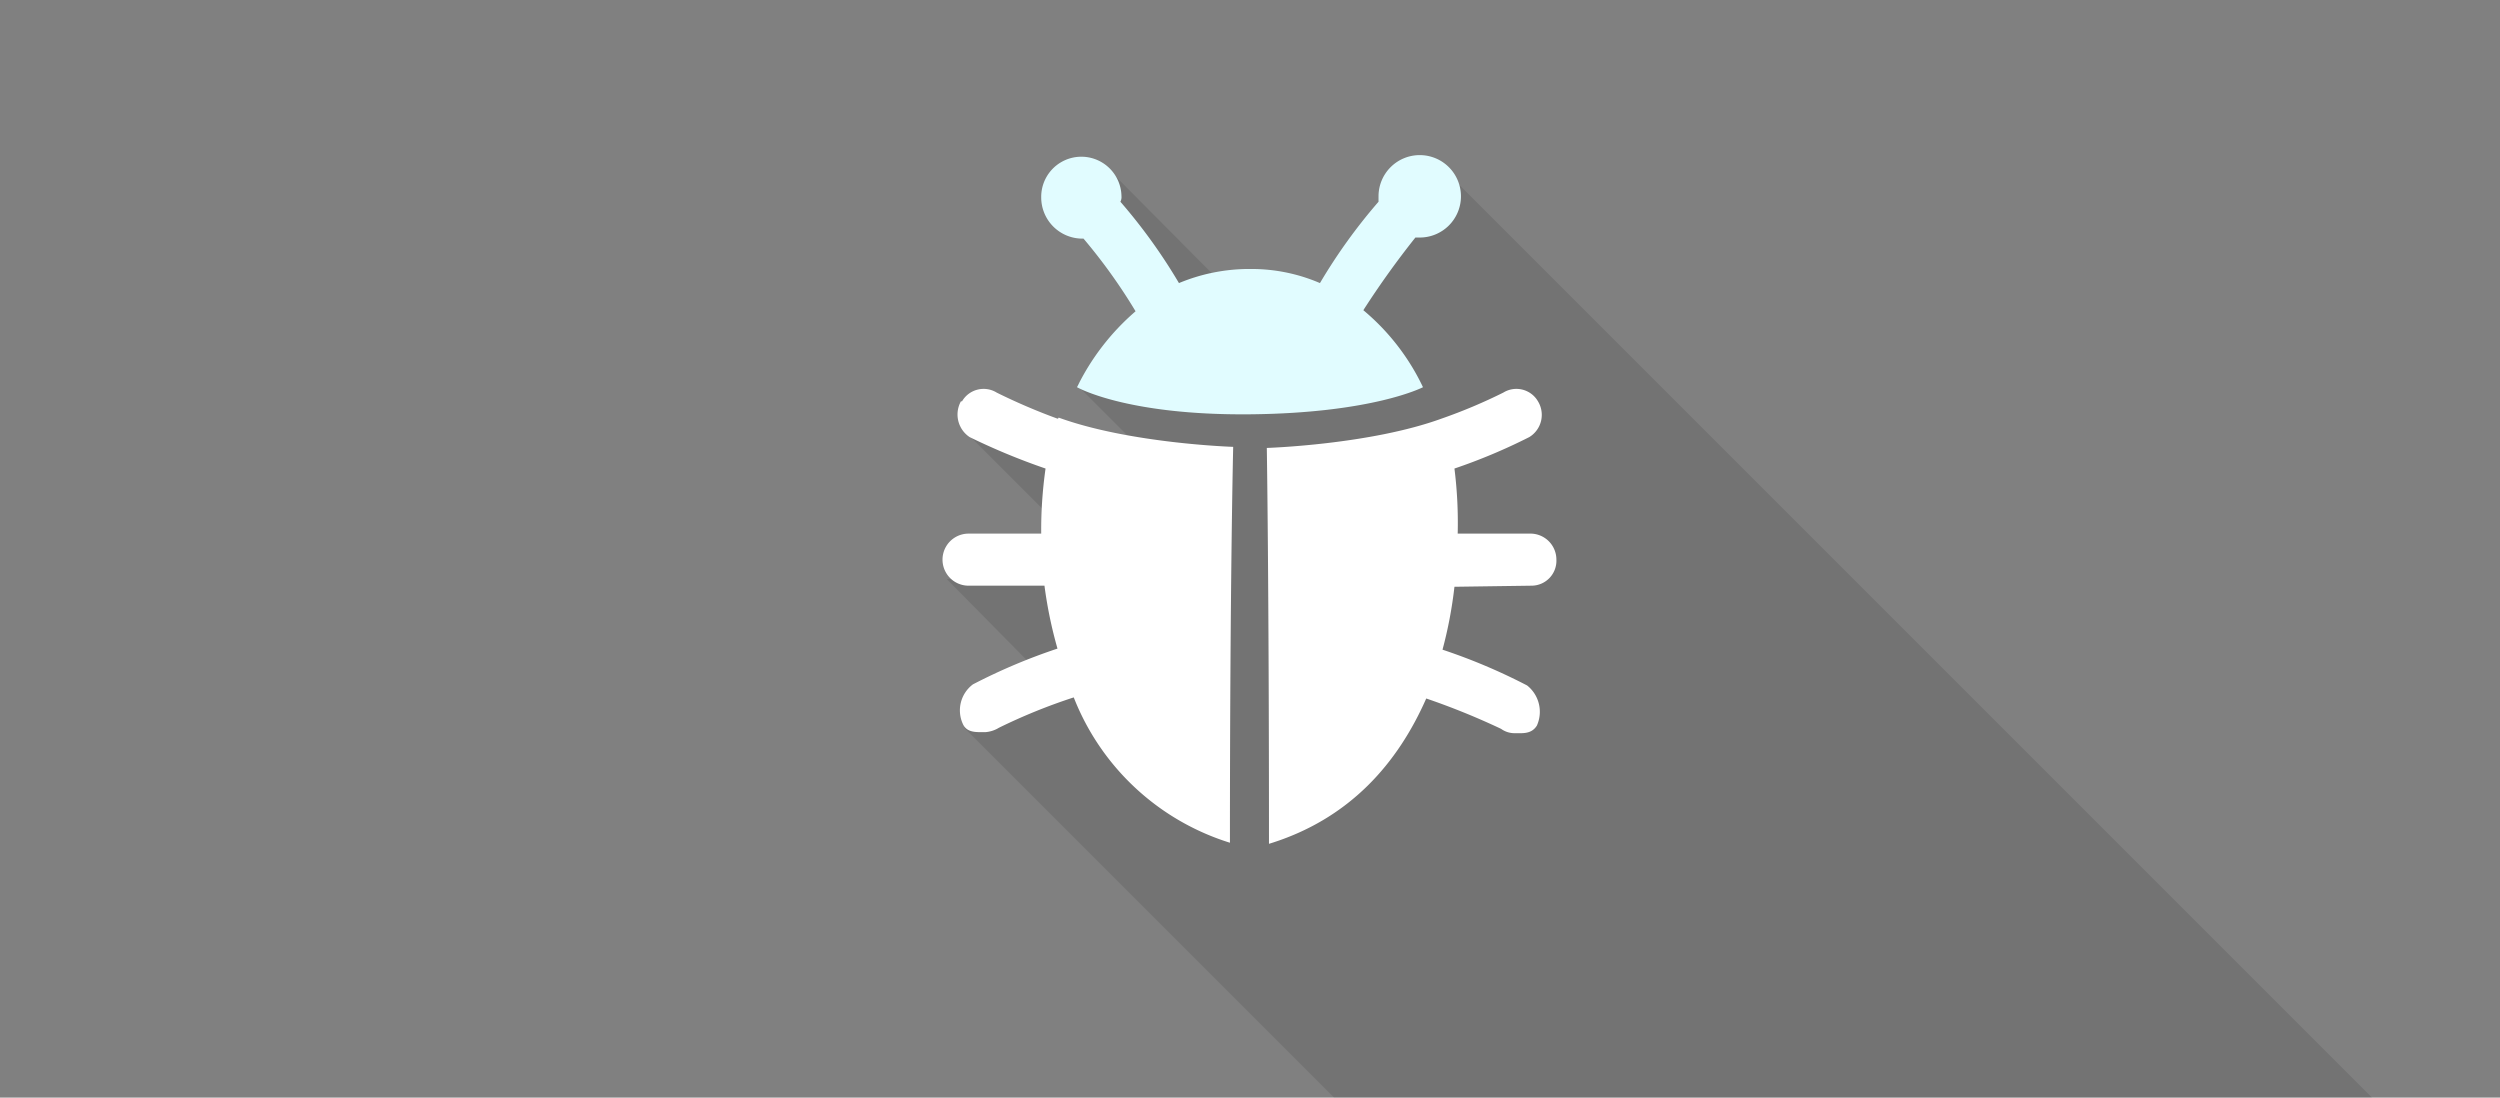 <svg xmlns="http://www.w3.org/2000/svg" width="230.5" height="101.2" viewBox="0 0 230.5 101.2"><rect x="0" y="0" width="230.5" height="101.2" fill="#808080" stroke="none"/><defs><style>.e8779ce9-0cbc-4d94-af26-176355aed7bb{fill:none;}.bfabe438-fb45-45c9-a79f-135c6c58fb08{opacity:0.1;isolation:isolate;}.ac58c21b-9f7f-495a-b6a1-9667048f0c0f{fill:#fff;}.b0c43521-8870-4b20-9314-3773e84ebd3e{fill:#e1fcff;}</style></defs><g id="bc9f5c13-5838-4490-b8fa-70f9f8f6eb61" data-name="Layer 2"><g id="fa0e5453-f39d-487a-bdb1-9d929a83864a" data-name="Layer 1"><rect class="e8779ce9-0cbc-4d94-af26-176355aed7bb" width="230.5" height="101.21"/><path class="bfabe438-fb45-45c9-a79f-135c6c58fb08" d="M133,15.5,117.5,31,102.2,15.6l-2.9,2.9,15.3,15.4L110.5,38l-3.9-3.9-1.5,1.5-2.9-3-2.9,2.9,6.6,6.6-8.1.8-6.4-6.5-2.9,2.9,12.4,12.4L87.3,53.4l7.6,7.7-6,6L123,101.2h95.7Z"/><path class="ac58c21b-9f7f-495a-b6a1-9667048f0c0f" d="M97.5,38.6a55.5,55.5,0,0,1-5.6-2.4,2.3,2.3,0,0,0-3.2.8h-.1a2.5,2.5,0,0,0,.8,3.3,60.7,60.7,0,0,0,7,2.9,40.3,40.3,0,0,0-.4,6H89.3a2.4,2.4,0,0,0,0,4.8h7a39.9,39.9,0,0,0,1.2,5.8,53.7,53.7,0,0,0-7.8,3.3,3,3,0,0,0-.9,3.7c.4.8,1.3.7,2.1.7a2.8,2.8,0,0,0,1.2-.4A52.4,52.4,0,0,1,99,64.3a22.7,22.7,0,0,0,14.4,13.4c0-24.2.3-36.5.3-36.5s-9.5-.3-16.1-2.7A.1.1,0,0,1,97.5,38.6ZM141.2,54a2.3,2.3,0,0,0,2.3-2.4,2.4,2.4,0,0,0-2.3-2.4h-6.8a40.2,40.2,0,0,0-.3-6,52.8,52.8,0,0,0,6.9-2.9,2.4,2.4,0,0,0,.8-3.3,2.3,2.3,0,0,0-3.2-.8h0a48.7,48.7,0,0,1-5.7,2.4h0c-6.6,2.4-16.1,2.7-16.1,2.7s.2,12.3.2,36.5c7.5-2.3,11.9-7.5,14.5-13.4a66.5,66.5,0,0,1,6.9,2.8,2.1,2.1,0,0,0,1.2.4c.8,0,1.6.1,2.1-.7a3.1,3.1,0,0,0-.9-3.7,53.7,53.7,0,0,0-7.8-3.3,39.5,39.5,0,0,0,1.1-5.8Z"/><path class="b0c43521-8870-4b20-9314-3773e84ebd3e" d="M125.7,28.6a81.2,81.2,0,0,1,4.8-6.7h.3a3.8,3.8,0,1,0-3.7-3.8h0v.5a51.1,51.1,0,0,0-5.4,7.5,16,16,0,0,0-6.2-1.3H115a16.9,16.9,0,0,0-6.3,1.3,51.1,51.1,0,0,0-5.4-7.5.9.9,0,0,0,.1-.5,3.7,3.7,0,0,0-7.4.1A3.8,3.8,0,0,0,99.7,22h.2a51.4,51.4,0,0,1,4.8,6.7,21.9,21.9,0,0,0-5.4,7s4.5,2.6,15.9,2.5,16-2.5,16-2.5A20.9,20.9,0,0,0,125.7,28.6Z"/></g></g></svg>
